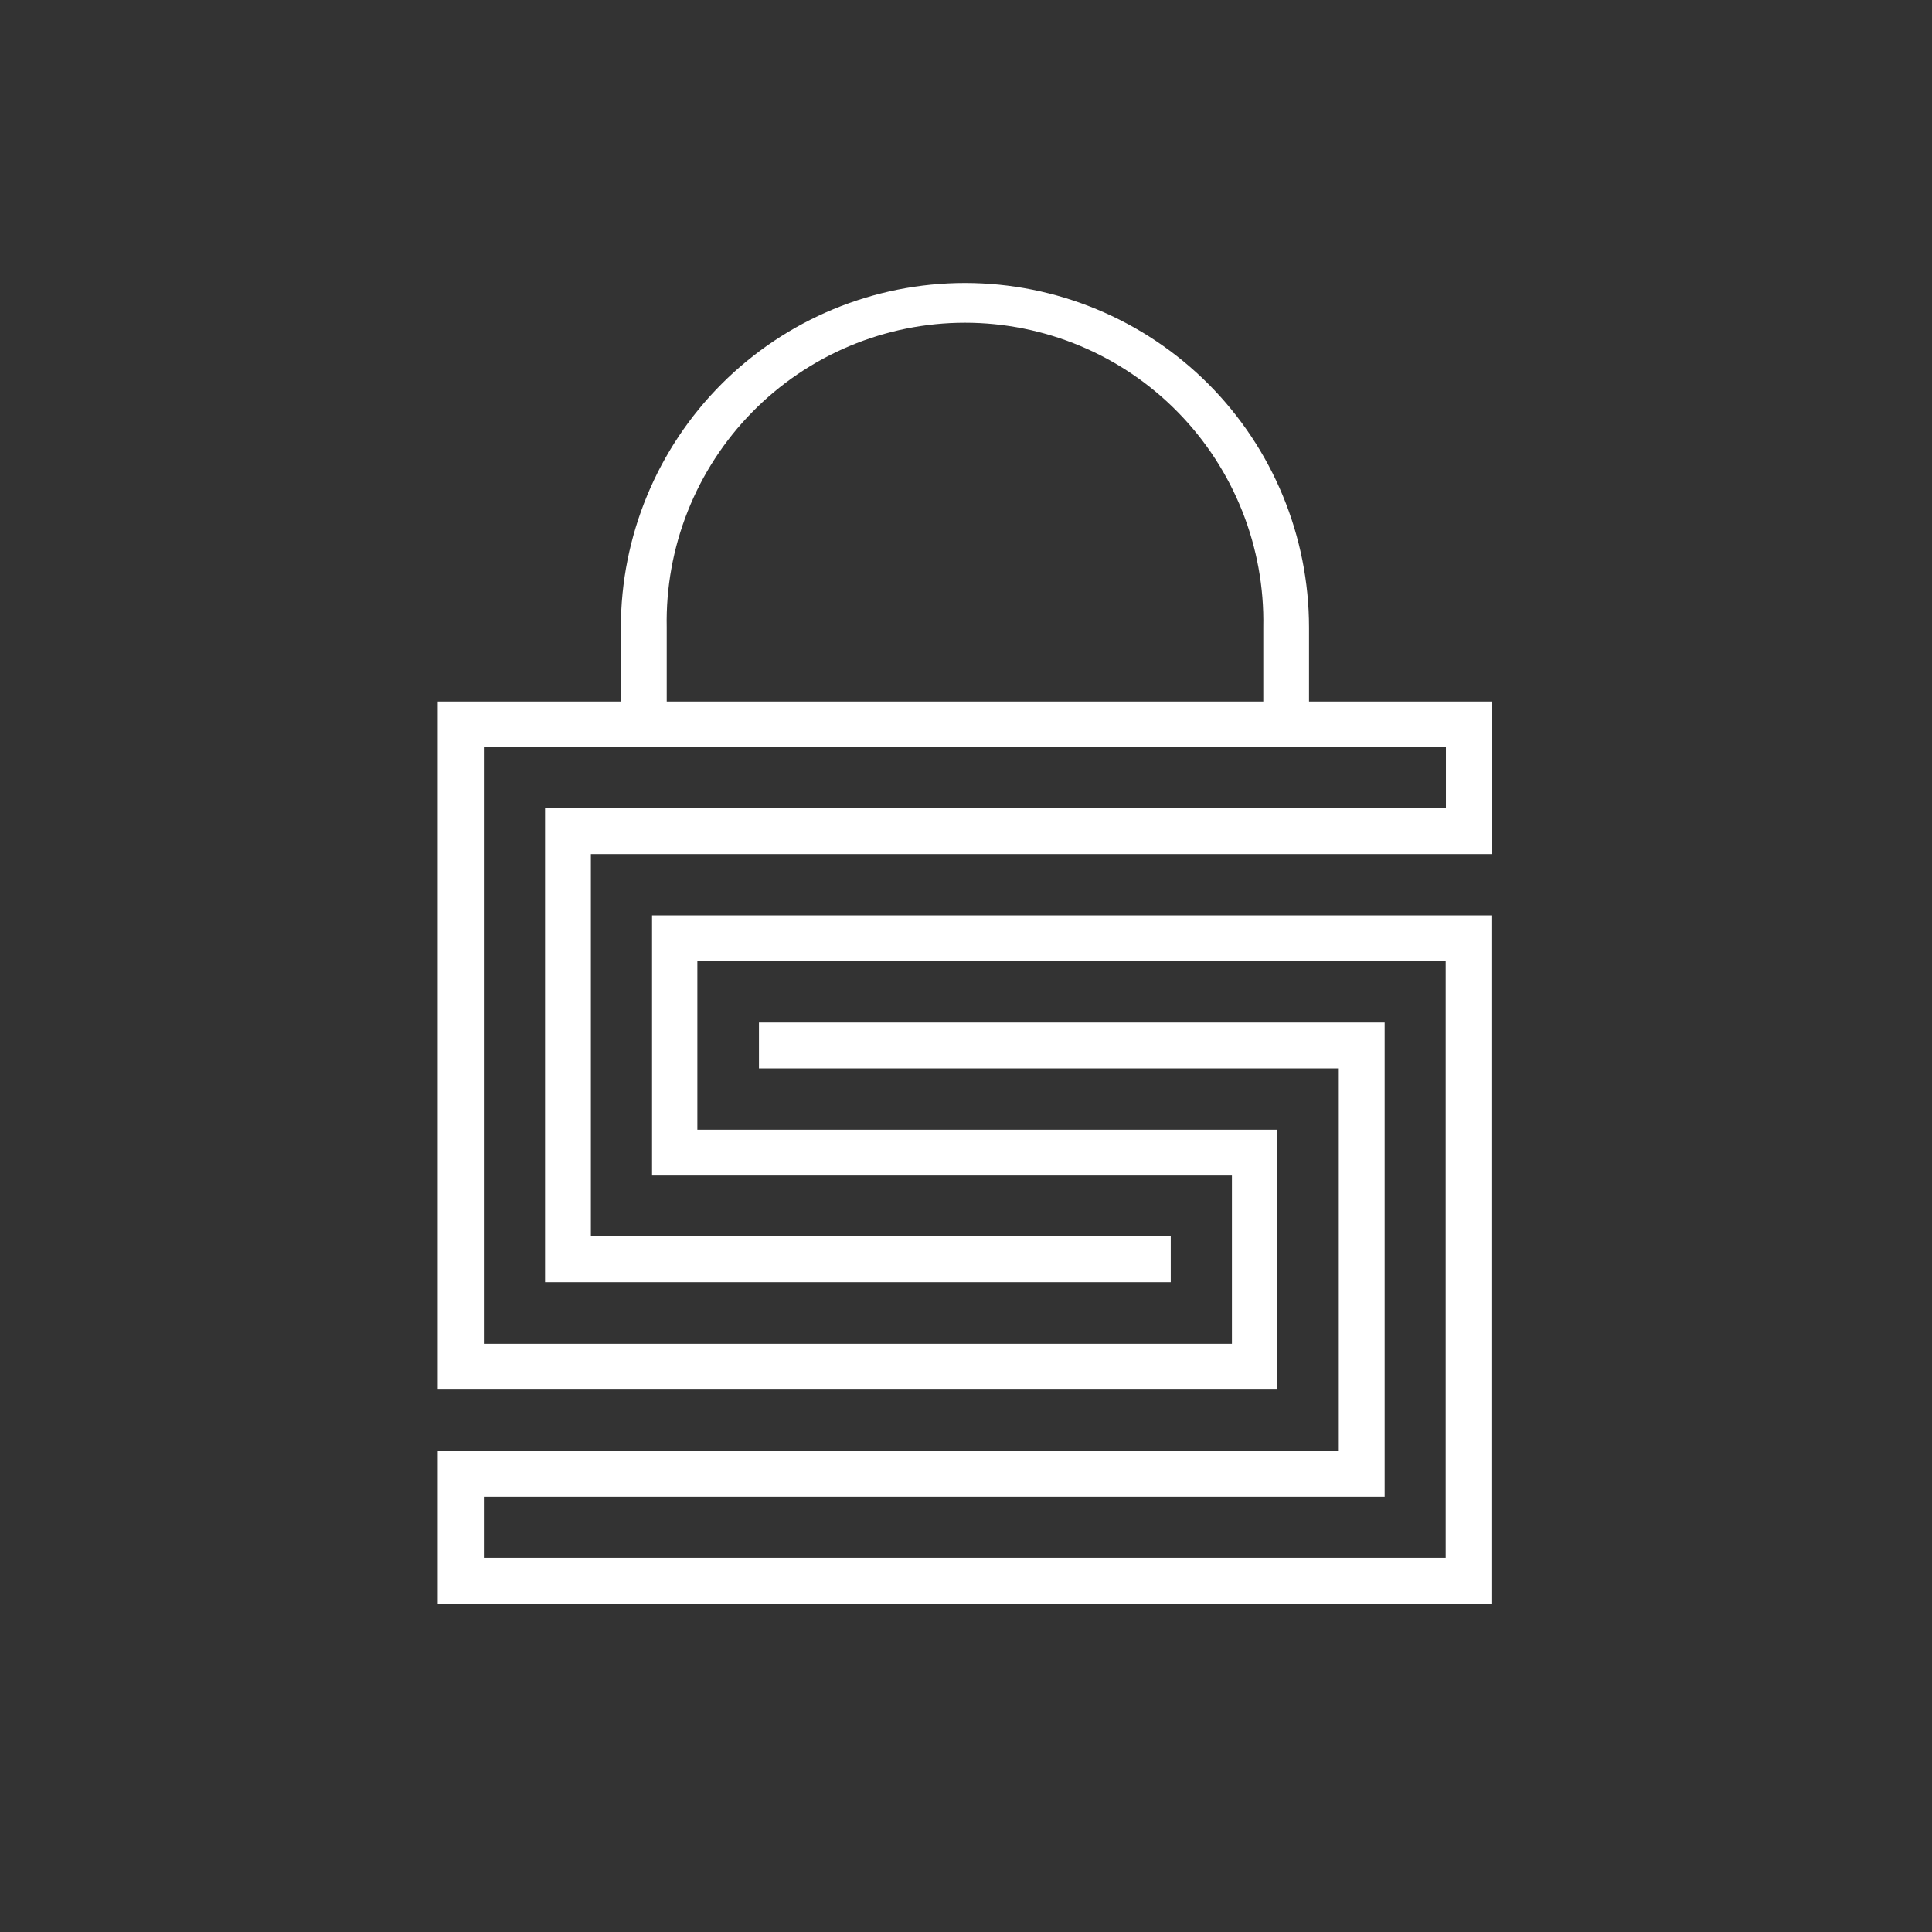<svg width="42" height="42" viewBox="0 0 42 42" fill="none" xmlns="http://www.w3.org/2000/svg">
<rect x="0" y="0" width="42" height="42" fill="#333333" stroke="none"/>
<path d="M14.175 19.9V25.555H26.781V29.213H10.519V16.242H31.433V17.569H11.849V27.875H25.451V26.879H12.845V18.567H32.427V15.251H28.457V13.643C28.457 11.657 27.669 9.751 26.267 8.346C24.864 6.942 22.961 6.152 20.977 6.152C18.993 6.152 17.091 6.942 15.688 8.346C14.285 9.751 13.497 11.657 13.497 13.643V15.251H9.516V30.209H27.765V24.559H15.16V20.896H31.428V33.868H10.519V32.539H30.101V22.23H16.499V23.226H29.104V31.543H9.516V34.863H32.422V19.9H14.175ZM14.494 13.636C14.477 12.773 14.633 11.915 14.951 11.113C15.27 10.31 15.745 9.579 16.349 8.963C16.952 8.347 17.673 7.857 18.468 7.523C19.263 7.189 20.116 7.016 20.978 7.016C21.841 7.016 22.694 7.189 23.489 7.523C24.284 7.857 25.005 8.347 25.608 8.963C26.212 9.579 26.687 10.31 27.006 11.113C27.324 11.915 27.48 12.773 27.463 13.636V15.251H14.494V13.636Z" fill="white"/>
</svg>
